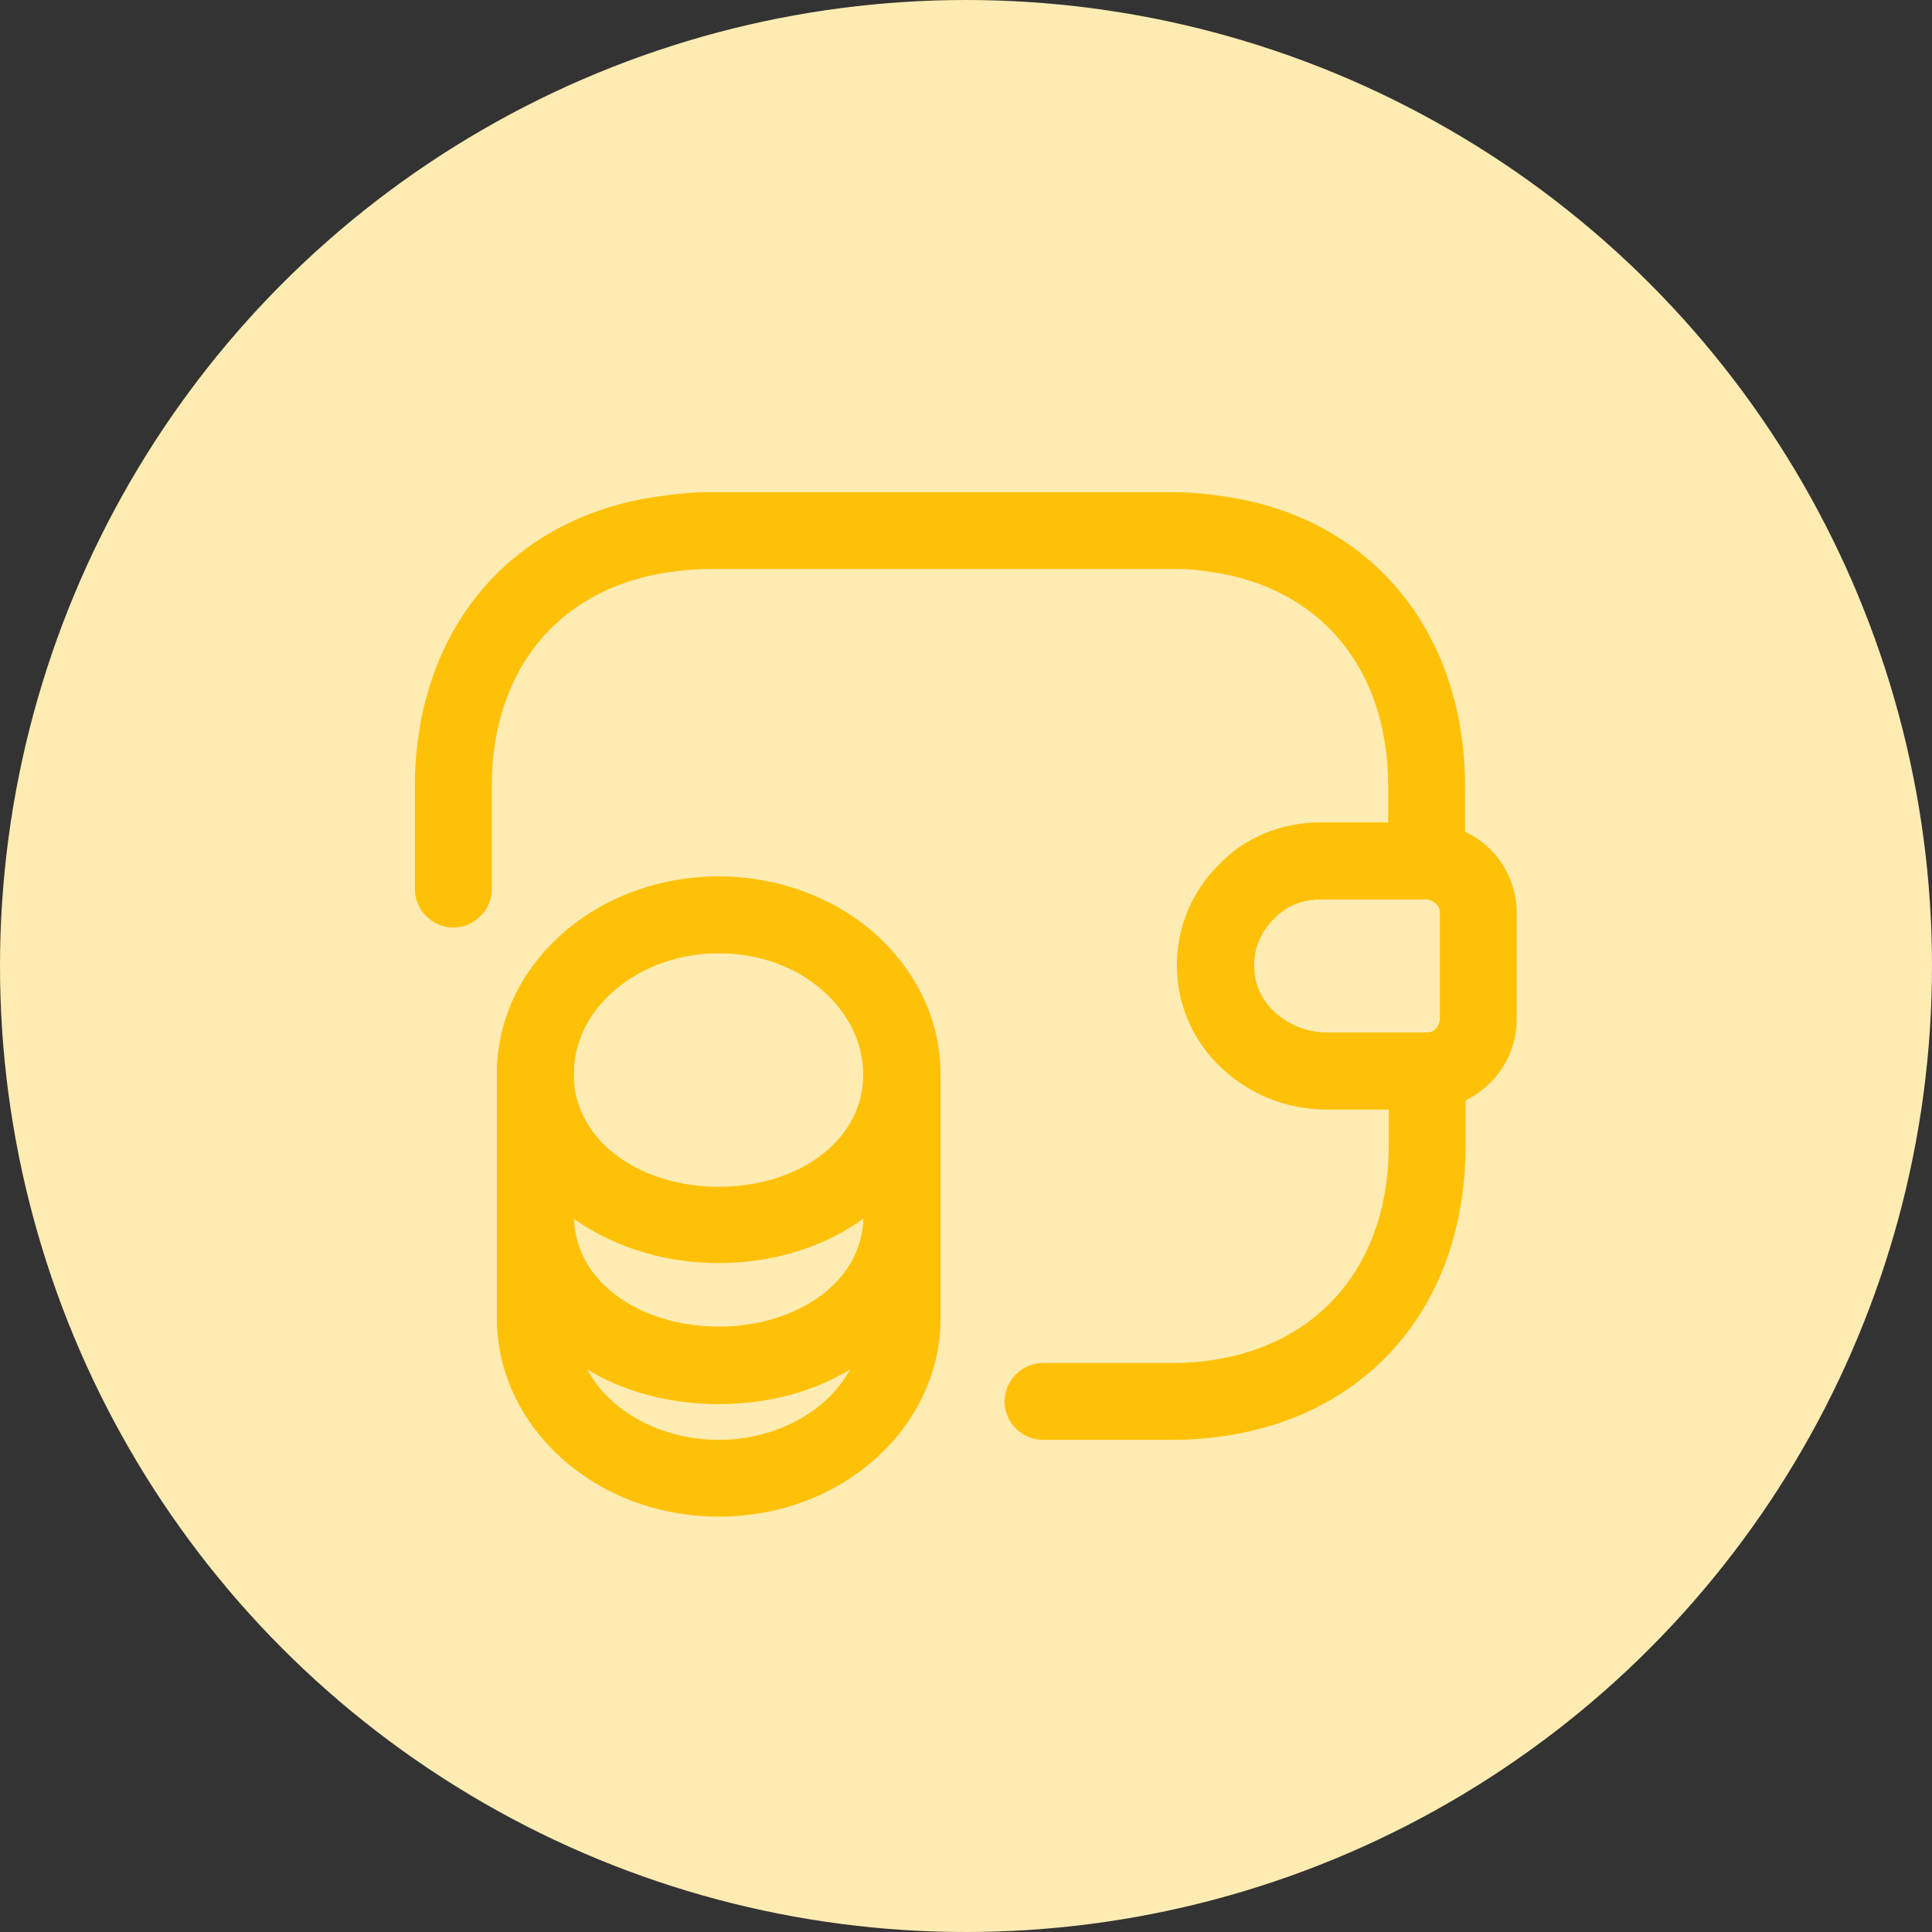 <svg width="88" height="88" viewBox="0 0 88 88" fill="none" xmlns="http://www.w3.org/2000/svg">
<rect x="0" y="0" width="88" height="88" fill="#333333" stroke="none"/>
<circle cx="44" cy="44" r="44" fill="#FFECB3"/>
<path d="M27.344 61.364L23.799 59.218V55.315C23.799 55.003 24.07 54.732 24.383 54.732C24.695 54.732 24.966 55.003 24.966 55.315C24.966 59.136 28.606 61.592 32.736 61.592C36.866 61.592 40.506 59.136 40.506 55.315C40.506 55.003 40.777 54.732 41.089 54.732C41.402 54.732 41.673 55.003 41.673 55.315V59.218L38.128 61.364C36.666 62.25 34.824 62.782 32.736 62.782C30.648 62.782 28.806 62.25 27.344 61.364ZM23.799 60.075V59.351L25.711 62.914C26.974 65.268 29.721 66.749 32.736 66.749C35.758 66.749 38.497 65.24 39.758 62.919L41.673 59.394V60.075C41.673 64.279 37.798 67.915 32.736 67.915C27.696 67.915 23.799 64.277 23.799 60.075Z" fill="#FFC107" stroke="#FFC107" stroke-width="2.333"/>
<path d="M24.771 52.395L24.77 52.394C24.139 51.369 23.799 50.158 23.799 48.922C23.799 46.83 24.71 44.858 26.431 43.363L26.431 43.363L26.435 43.359C28.079 41.919 30.364 41.163 32.705 41.161C35.045 41.158 37.336 41.907 38.992 43.338C40.723 44.864 41.649 46.84 41.649 48.922C41.649 50.158 41.31 51.369 40.679 52.394L40.679 52.394L40.675 52.401C39.245 54.765 36.235 56.365 32.736 56.365C29.239 56.365 26.225 54.766 24.771 52.395ZM25.762 51.786L25.762 51.786L25.765 51.789C27.106 54.006 29.838 55.222 32.736 55.222C35.626 55.222 38.36 54.012 39.682 51.817C40.22 50.947 40.483 49.964 40.483 48.945C40.483 47.146 39.653 45.487 38.246 44.245C36.775 42.941 34.812 42.249 32.736 42.249C30.659 42.249 28.701 42.942 27.212 44.237C25.795 45.461 24.966 47.124 24.966 48.922C24.966 49.953 25.235 50.907 25.762 51.786Z" fill="#FFC107" stroke="#FFC107" stroke-width="2.333"/>
<path d="M38.268 44.222L38.26 44.215L38.253 44.209C36.767 42.943 34.814 42.25 32.736 42.25C28.659 42.25 24.966 45.057 24.966 48.924V55.34C24.966 59.161 28.606 61.617 32.736 61.617C36.866 61.617 40.506 59.161 40.506 55.34V48.924C40.506 47.124 39.676 45.464 38.268 44.222ZM32.736 62.784C27.436 62.784 23.799 59.429 23.799 55.34V48.924C23.799 44.72 27.674 41.084 32.736 41.084C35.107 41.084 37.35 41.902 39.016 43.34C40.746 44.866 41.673 46.842 41.673 48.924V55.34C41.673 59.429 38.036 62.784 32.736 62.784Z" fill="#FFC107" stroke="#FFC107" stroke-width="2.333"/>
<path d="M54.802 44.461L54.801 44.454L54.8 44.446C54.648 42.867 55.216 41.322 56.37 40.187L56.382 40.175L56.393 40.163C57.327 39.193 58.673 38.632 60.126 38.632H64.983C66.671 38.691 67.919 40.006 67.919 41.595V46.402C67.919 48.002 66.659 49.306 65.053 49.365H60.429C57.463 49.365 55.027 47.168 54.802 44.461ZM65.005 39.8L64.969 39.798H64.932H60.149C59.047 39.798 57.995 40.208 57.223 41.005C56.313 41.892 55.851 43.115 55.977 44.36C56.157 46.601 58.252 48.198 60.429 48.198H65.002C66.007 48.198 66.752 47.337 66.752 46.402V41.595C66.752 40.511 65.868 39.854 65.005 39.8Z" fill="#FFC107" stroke="#FFC107" stroke-width="2.333"/>
<path d="M64.422 50.534V49.367H63.255H60.432C57.466 49.367 55.03 47.171 54.804 44.463L54.804 44.456L54.803 44.448C54.651 42.869 55.219 41.324 56.373 40.189L56.385 40.177L56.396 40.166C57.329 39.195 58.676 38.634 60.128 38.634H63.232H64.398V37.467V35.834C64.398 32.874 63.529 30.288 61.874 28.345C60.22 26.405 57.854 25.193 55.018 24.855C54.375 24.75 53.813 24.75 53.341 24.75L53.315 24.75H32.315C31.691 24.75 31.102 24.802 30.533 24.877C27.712 25.236 25.363 26.456 23.724 28.396C22.088 30.332 21.232 32.899 21.232 35.834V40.5C21.232 40.813 20.961 41.084 20.648 41.084C20.336 41.084 20.065 40.813 20.065 40.5V35.834C20.065 32.484 21.096 29.664 22.863 27.593C24.628 25.525 27.184 24.136 30.36 23.738L30.373 23.736L30.386 23.734C30.974 23.647 31.639 23.584 32.315 23.584H53.315C53.847 23.584 54.503 23.606 55.165 23.71L55.188 23.713L55.212 23.716C58.383 24.081 60.954 25.458 62.735 27.532C64.518 29.608 65.565 32.45 65.565 35.834V39.217C65.565 39.529 65.294 39.8 64.982 39.8H60.128C59.026 39.8 57.974 40.211 57.202 41.007C56.292 41.894 55.831 43.117 55.956 44.362C56.136 46.603 58.232 48.2 60.408 48.2H65.005C65.317 48.2 65.588 48.471 65.588 48.784V52.167C65.588 55.913 64.336 58.956 62.232 61.06C60.128 63.164 57.084 64.417 53.339 64.417H47.505C47.193 64.417 46.922 64.146 46.922 63.834C46.922 63.521 47.193 63.25 47.505 63.25H53.339C56.605 63.25 59.399 62.188 61.379 60.208C63.359 58.227 64.422 55.433 64.422 52.167V50.534Z" fill="#FFC107" stroke="#FFC107" stroke-width="2.333"/>
</svg>
